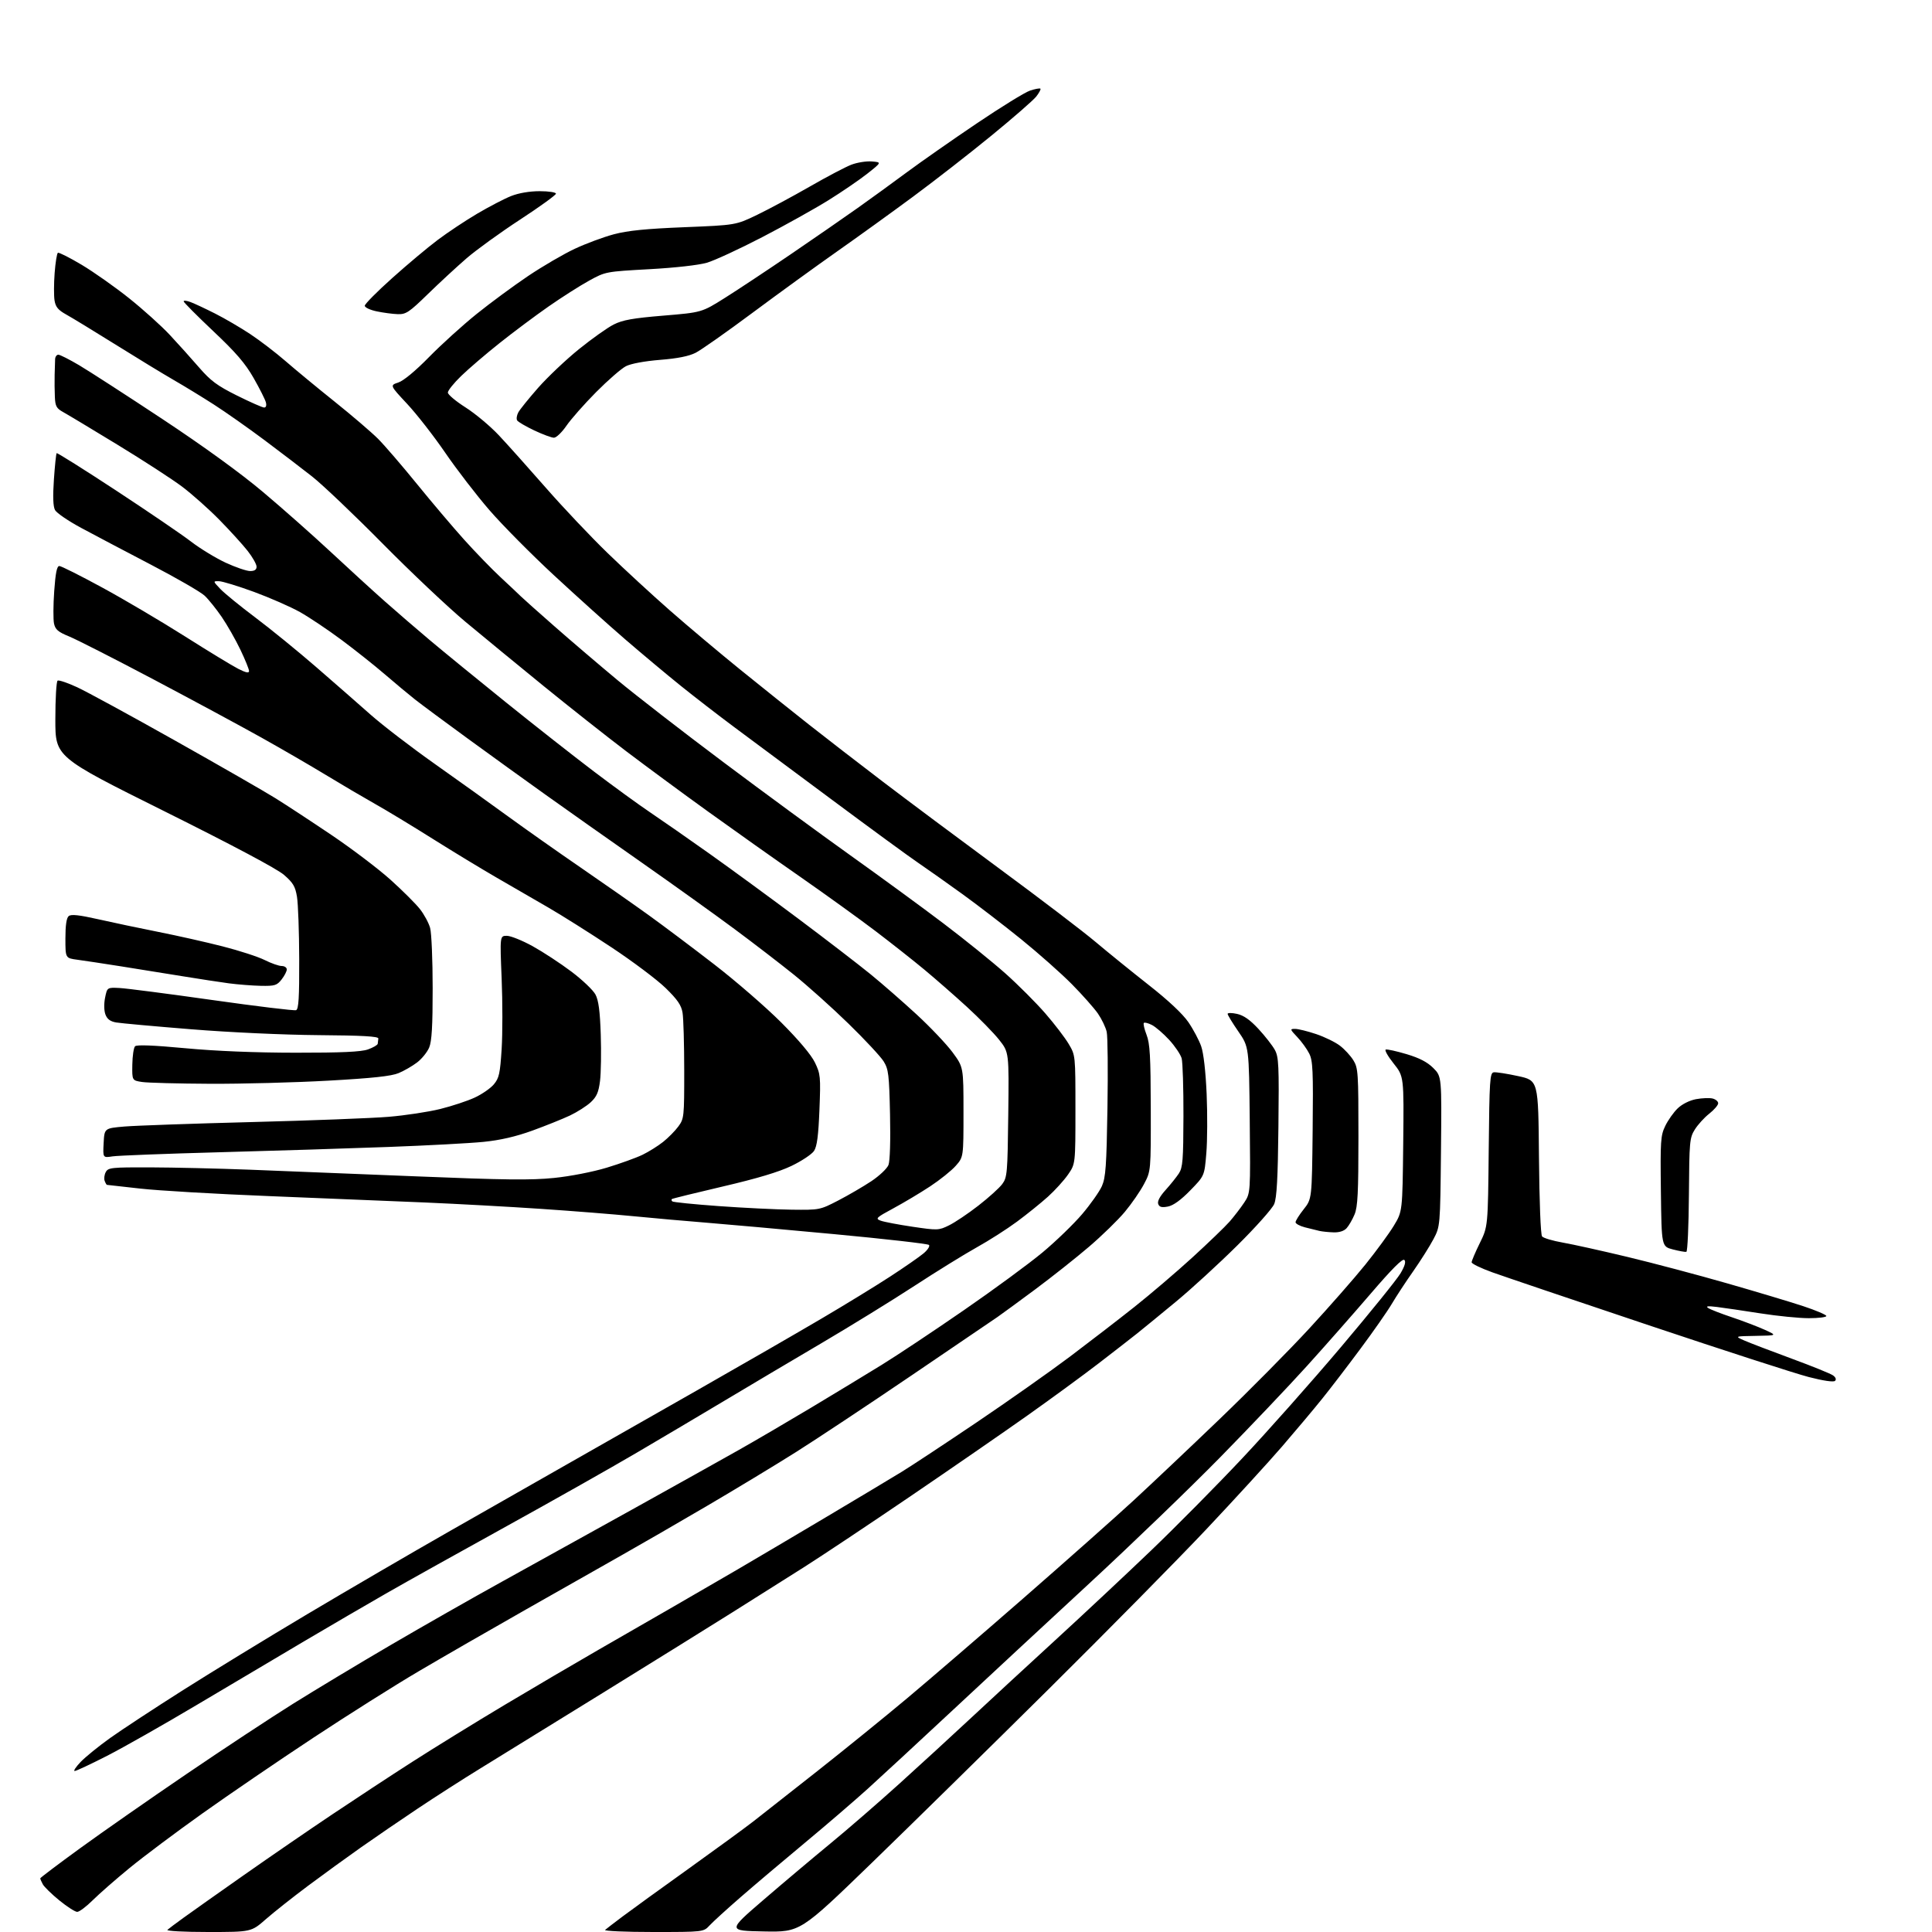 <?xml version="1.0" encoding="UTF-8" standalone="no"?>
<svg 
  version="1.1" 
  xmlns="http://www.w3.org/2000/svg" 
  xmlns:xlink="http://www.w3.org/1999/xlink" 
  xmlns:svg="http://www.w3.org/2000/svg"
  xmlns:rdf="http://www.w3.org/1999/02/22-rdf-syntax-ns#"
  xmlns:cc="http://creativecommons.org/ns#"
  xmlns:dc="http://purl.org/dc/elements/1.1/"
  viewBox="0 0 768 768"
  width="768"
  height="768"
>
<style>svg {background-color: white; }</style>"
<path stroke="none" fill="black" fill-rule="evenodd" d="M82.74,768.00C73.16,768.00 66.02,767.62 66.55,767.14C67.07,766.67 69.97,764.50 73.00,762.31C76.03,760.11 86.83,752.48 97.00,745.34C107.17,738.20 122.92,727.38 132.00,721.30C141.07,715.22 155.47,705.76 164.00,700.29C172.53,694.82 188.95,684.69 200.50,677.79C212.05,670.89 228.93,660.98 238.00,655.76C247.07,650.55 260.57,642.77 268.00,638.49C275.43,634.21 286.68,627.68 293.00,623.99C299.32,620.30 315.07,610.99 328.00,603.31C340.93,595.62 354.65,587.40 358.50,585.04C362.35,582.68 375.75,573.83 388.28,565.38C400.80,556.93 417.45,545.20 425.28,539.31C433.10,533.42 444.68,524.50 451.00,519.48C457.32,514.46 467.68,505.63 474.00,499.85C480.32,494.07 486.98,487.66 488.79,485.60C490.59,483.53 493.20,480.14 494.58,478.06C497.09,474.27 497.09,474.27 496.79,445.22C496.50,416.17 496.50,416.17 492.25,410.01C489.91,406.62 488.00,403.48 488.00,403.03C488.00,402.58 489.69,402.58 491.75,403.04C494.39,403.63 496.91,405.40 500.27,409.03C502.90,411.87 505.82,415.61 506.77,417.35C508.31,420.16 508.47,423.47 508.19,447.91C507.97,468.38 507.54,476.17 506.51,478.63C505.75,480.45 499.14,487.87 491.81,495.12C484.49,502.37 473.55,512.40 467.50,517.40C461.44,522.41 454.47,528.12 452.00,530.09C449.52,532.06 442.55,537.48 436.50,542.13C430.45,546.78 417.85,556.00 408.50,562.62C399.15,569.24 378.23,583.69 362.00,594.73C345.77,605.77 326.65,618.51 319.50,623.04C312.35,627.57 299.52,635.67 291.00,641.02C282.48,646.38 259.30,660.78 239.50,673.02C219.70,685.26 197.88,698.72 191.00,702.94C184.12,707.16 172.88,714.37 166.00,718.97C159.12,723.56 149.00,730.49 143.50,734.36C138.00,738.23 128.55,745.09 122.50,749.60C116.45,754.12 108.89,760.10 105.69,762.90C99.88,768.00 99.88,768.00 82.74,768.00zM259.63,768.00C248.61,768.00 240.03,767.62 240.55,767.16C241.07,766.70 244.20,764.30 247.50,761.82C250.80,759.34 262.50,750.87 273.50,743.00C284.50,735.12 296.20,726.58 299.50,724.01C302.80,721.45 314.27,712.42 325.00,703.96C335.73,695.49 351.70,682.54 360.50,675.17C369.30,667.80 390.23,649.79 407.00,635.16C423.77,620.52 443.35,603.15 450.50,596.56C457.65,589.96 473.06,575.40 484.73,564.19C496.41,552.98 512.47,536.76 520.41,528.15C528.35,519.54 538.40,508.09 542.74,502.71C547.08,497.32 552.17,490.37 554.06,487.25C557.50,481.58 557.50,481.58 557.80,454.74C558.09,427.90 558.09,427.90 553.97,422.73C551.70,419.88 550.30,417.40 550.86,417.21C551.42,417.03 555.14,417.85 559.14,419.04C564.26,420.57 567.40,422.20 569.76,424.56C573.11,427.91 573.11,427.91 572.81,457.71C572.50,487.50 572.50,487.50 569.80,492.62C568.31,495.44 564.71,501.14 561.80,505.30C558.88,509.45 555.05,515.29 553.28,518.28C551.51,521.27 545.91,529.29 540.84,536.10C535.78,542.92 528.92,551.88 525.60,556.00C522.29,560.12 515.11,568.67 509.65,575.00C504.19,581.33 490.60,596.17 479.45,608.00C468.29,619.83 440.11,648.40 416.81,671.50C393.51,694.60 361.77,725.77 346.28,740.78C318.11,768.05 318.11,768.05 303.68,767.78C289.24,767.50 289.24,767.50 303.37,755.34C311.14,748.65 323.12,738.56 330.00,732.90C336.88,727.25 349.25,716.52 357.50,709.06C365.75,701.61 378.57,689.84 386.00,682.91C393.43,675.98 408.50,662.06 419.50,651.98C430.50,641.90 447.60,625.89 457.50,616.41C467.40,606.93 483.69,590.47 493.69,579.83C503.70,569.20 521.40,549.25 533.03,535.50C544.66,521.75 555.32,508.56 556.72,506.18C558.45,503.26 558.94,501.54 558.25,500.85C557.56,500.16 553.26,504.47 544.94,514.17C538.17,522.05 526.76,535.01 519.57,542.96C512.38,550.92 496.82,567.29 485.00,579.34C473.18,591.39 449.81,613.91 433.08,629.37C416.34,644.84 391.79,667.62 378.53,680.00C365.26,692.38 350.15,706.35 344.95,711.06C339.75,715.77 328.52,725.42 320.00,732.50C311.48,739.58 300.00,749.29 294.50,754.07C289.00,758.85 283.41,763.94 282.08,765.38C279.65,768.00 279.65,768.00 259.63,768.00zM30.69,760.00C29.86,760.00 26.67,757.95 23.60,755.45C20.53,752.95 17.57,750.06 17.01,749.02C16.45,747.98 16.00,746.93 16.00,746.68C16.00,746.43 23.14,741.03 31.88,734.68C40.61,728.33 59.62,715.07 74.13,705.21C88.63,695.34 107.70,682.77 116.50,677.27C125.30,671.77 142.85,661.21 155.50,653.81C168.15,646.41 187.95,635.14 199.50,628.76C211.05,622.39 234.22,609.54 251.00,600.22C267.77,590.90 286.90,580.22 293.50,576.49C300.10,572.77 313.15,565.13 322.50,559.53C331.85,553.92 344.45,546.28 350.50,542.55C356.55,538.82 371.24,529.05 383.14,520.83C395.05,512.62 409.12,502.28 414.42,497.86C419.72,493.44 426.79,486.60 430.15,482.66C433.50,478.72 437.04,473.70 438.02,471.50C439.53,468.08 439.86,463.55 440.23,440.50C440.47,425.65 440.34,412.01 439.93,410.18C439.52,408.36 437.94,405.08 436.43,402.89C434.91,400.71 430.25,395.45 426.06,391.21C421.87,386.97 412.83,378.96 405.97,373.40C399.11,367.85 388.55,359.73 382.50,355.36C376.45,350.99 368.59,345.44 365.04,343.02C361.48,340.61 346.18,329.42 331.04,318.16C315.89,306.90 298.32,293.84 292.00,289.14C285.68,284.44 276.01,276.97 270.51,272.54C265.02,268.12 255.12,259.84 248.51,254.14C241.91,248.45 229.15,236.97 220.16,228.64C211.17,220.31 199.64,208.67 194.53,202.76C189.42,196.86 181.51,186.58 176.96,179.93C172.40,173.28 165.58,164.54 161.81,160.51C154.96,153.17 154.96,153.17 158.35,152.05C160.43,151.36 165.18,147.43 170.62,141.87C175.51,136.89 184.00,129.20 189.50,124.78C195.00,120.35 204.21,113.57 209.96,109.70C215.71,105.84 224.05,100.97 228.48,98.90C232.91,96.82 239.90,94.23 244.02,93.13C249.56,91.66 256.82,90.93 272.00,90.32C292.50,89.49 292.50,89.49 301.00,85.39C305.68,83.13 315.06,78.09 321.86,74.19C328.65,70.28 336.11,66.36 338.43,65.47C340.76,64.58 344.42,64.00 346.58,64.18C350.50,64.50 350.50,64.50 344.81,69.00C341.68,71.47 334.70,76.25 329.31,79.60C323.91,82.96 312.07,89.56 303.00,94.27C293.93,98.98 284.02,103.56 281.00,104.44C277.76,105.39 268.35,106.45 258.11,107.01C240.78,107.97 240.70,107.98 234.16,111.58C230.55,113.56 223.30,118.18 218.05,121.84C212.80,125.50 204.04,132.04 198.59,136.38C193.13,140.72 186.27,146.60 183.34,149.44C180.40,152.29 178.01,155.26 178.03,156.06C178.04,156.85 181.20,159.50 185.05,161.95C188.90,164.39 194.85,169.37 198.28,173.01C201.70,176.65 210.12,186.06 217.00,193.92C223.88,201.78 234.92,213.45 241.53,219.85C248.15,226.26 259.34,236.57 266.40,242.76C273.46,248.95 286.04,259.53 294.35,266.26C302.67,272.99 314.88,282.76 321.49,287.97C328.10,293.18 341.38,303.44 351.00,310.77C360.62,318.10 381.55,333.71 397.50,345.47C413.45,357.22 430.55,370.25 435.50,374.43C440.45,378.60 449.98,386.32 456.68,391.59C464.43,397.67 470.15,403.04 472.40,406.33C474.35,409.17 476.64,413.49 477.49,415.92C478.44,418.64 479.27,425.91 479.66,434.92C480.00,442.94 479.95,453.53 479.53,458.46C478.79,467.42 478.79,467.42 473.14,473.21C469.40,477.05 466.41,479.21 464.27,479.62C461.81,480.09 460.88,479.85 460.41,478.61C460.00,477.56 461.03,475.60 463.31,473.08C465.26,470.92 467.64,467.95 468.62,466.46C470.16,464.11 470.39,461.14 470.44,443.63C470.47,432.56 470.15,422.24 469.72,420.69C469.28,419.15 467.06,415.85 464.77,413.36C462.48,410.88 459.40,408.22 457.93,407.46C456.46,406.70 455.01,406.33 454.70,406.63C454.40,406.93 454.88,409.05 455.77,411.34C457.11,414.77 457.41,419.90 457.45,440.50C457.50,465.50 457.50,465.50 454.77,470.67C453.28,473.51 449.85,478.48 447.15,481.72C444.46,484.95 438.04,491.21 432.88,495.62C427.72,500.03 418.10,507.65 411.50,512.56C404.90,517.46 398.15,522.40 396.50,523.54C394.85,524.68 379.55,535.08 362.50,546.65C345.45,558.23 324.75,571.96 316.50,577.17C308.25,582.38 292.27,592.04 281.00,598.65C269.73,605.26 254.65,613.97 247.50,618.01C240.35,622.04 223.03,631.87 209.00,639.84C194.97,647.80 175.85,658.82 166.50,664.32C157.15,669.82 138.25,681.74 124.50,690.82C110.75,699.89 90.95,713.40 80.50,720.84C70.05,728.27 57.00,738.05 51.50,742.56C46.00,747.07 39.41,752.84 36.85,755.38C34.29,757.92 31.52,760.00 30.69,760.00zM29.69,704.00C29.09,704.00 30.16,702.38 32.05,700.40C33.95,698.42 39.22,694.15 43.76,690.90C48.31,687.65 61.36,679.08 72.76,671.85C84.17,664.62 106.43,651.01 122.24,641.60C138.04,632.20 163.69,617.24 179.24,608.38C194.78,599.51 215.82,587.53 226.00,581.75C236.18,575.97 259.12,562.91 277.00,552.73C294.88,542.55 317.15,529.71 326.50,524.20C335.85,518.70 348.16,511.16 353.85,507.45C359.54,503.74 365.53,499.59 367.16,498.21C368.79,496.84 369.74,495.34 369.28,494.88C368.82,494.42 351.80,492.48 331.47,490.58C311.14,488.68 288.20,486.62 280.50,486.01C272.80,485.40 259.98,484.26 252.00,483.48C244.03,482.69 227.38,481.37 215.00,480.54C202.62,479.70 181.93,478.57 169.00,478.01C156.07,477.45 128.18,476.31 107.00,475.47C85.82,474.63 62.72,473.28 55.65,472.47C48.59,471.66 42.68,471.00 42.51,471.00C42.35,471.00 41.94,470.29 41.61,469.43C41.28,468.56 41.47,466.99 42.04,465.93C43.00,464.14 44.27,464.00 59.79,464.05C68.98,464.08 86.62,464.49 99.00,464.96C111.38,465.43 141.19,466.62 165.25,467.61C200.55,469.06 211.16,469.18 220.25,468.25C226.68,467.60 235.65,465.85 241.20,464.17C246.53,462.55 252.91,460.25 255.38,459.06C257.85,457.86 261.54,455.56 263.59,453.93C265.63,452.31 268.36,449.55 269.65,447.79C271.92,444.71 272.00,443.99 271.99,425.56C271.98,415.08 271.69,404.75 271.33,402.60C270.83,399.57 269.34,397.39 264.60,392.76C261.24,389.48 251.53,382.18 243.00,376.54C234.47,370.89 223.22,363.80 218.00,360.78C212.78,357.75 203.55,352.42 197.50,348.92C191.45,345.42 179.97,338.46 172.00,333.44C164.03,328.42 153.68,322.15 149.00,319.52C144.32,316.88 135.55,311.72 129.50,308.04C123.45,304.36 111.97,297.71 104.00,293.25C96.03,288.79 76.74,278.39 61.14,270.14C45.53,261.89 30.37,254.17 27.44,252.98C23.12,251.22 22.00,250.27 21.48,247.91C21.13,246.30 21.16,240.50 21.55,235.00C22.07,227.69 22.62,225.00 23.59,225.00C24.32,225.00 32.03,228.87 40.71,233.60C49.40,238.32 64.15,247.04 73.50,252.96C82.85,258.89 92.41,264.70 94.75,265.89C97.80,267.43 99.00,267.67 99.00,266.74C99.00,266.03 97.44,262.20 95.54,258.23C93.64,254.26 90.31,248.43 88.15,245.26C85.98,242.09 82.93,238.29 81.35,236.80C79.78,235.32 70.17,229.77 60.00,224.47C49.82,219.16 37.34,212.58 32.25,209.84C27.16,207.10 22.49,203.91 21.87,202.75C21.10,201.32 20.96,197.40 21.43,190.59C21.81,185.07 22.30,180.36 22.52,180.14C22.75,179.92 33.40,186.62 46.20,195.02C59.00,203.43 72.40,212.56 75.98,215.32C79.57,218.07 85.73,221.83 89.68,223.67C93.64,225.50 98.02,227.00 99.43,227.00C101.21,227.00 102.00,226.46 101.99,225.25C101.98,224.29 100.39,221.47 98.45,219.00C96.51,216.53 91.46,210.97 87.23,206.66C83.00,202.35 76.32,196.41 72.39,193.45C68.47,190.50 56.91,183.00 46.71,176.79C36.52,170.58 26.78,164.73 25.09,163.80C22.45,162.34 21.97,161.47 21.81,157.80C21.70,155.43 21.66,151.47 21.72,149.00C21.78,146.53 21.87,143.71 21.91,142.75C21.96,141.79 22.54,141.00 23.19,141.00C23.85,141.00 27.56,142.88 31.44,145.17C35.32,147.47 50.20,157.08 64.50,166.54C80.97,177.44 95.63,188.07 104.50,195.54C112.20,202.02 124.35,212.77 131.50,219.43C138.65,226.09 148.32,234.93 153.00,239.07C157.68,243.22 165.78,250.20 171.00,254.59C176.22,258.98 189.72,270.01 201.00,279.10C212.28,288.19 228.03,300.57 236.00,306.61C243.97,312.66 254.10,320.02 258.50,322.97C262.90,325.93 273.48,333.29 282.00,339.34C290.52,345.39 306.50,357.08 317.50,365.32C328.50,373.56 341.32,383.42 346.00,387.23C350.68,391.04 358.97,398.29 364.43,403.32C369.89,408.36 376.31,415.13 378.68,418.35C383.00,424.22 383.00,424.22 383.00,442.08C383.00,459.93 383.00,459.93 379.94,463.41C378.26,465.33 373.68,469.00 369.77,471.58C365.86,474.16 359.29,478.08 355.18,480.30C348.24,484.04 347.87,484.41 350.09,485.24C351.42,485.73 357.12,486.81 362.76,487.65C372.73,489.12 373.15,489.11 377.26,487.09C379.59,485.95 384.84,482.43 388.91,479.26C392.99,476.09 397.27,472.23 398.41,470.68C400.38,468.03 400.52,466.38 400.80,443.08C401.10,418.30 401.10,418.30 397.17,413.33C395.01,410.60 389.25,404.72 384.37,400.25C379.49,395.79 371.90,389.15 367.50,385.49C363.10,381.83 354.32,374.91 348.00,370.10C341.68,365.30 328.23,355.61 318.13,348.57C308.02,341.54 291.60,329.91 281.63,322.73C271.66,315.55 256.98,304.73 249.00,298.69C241.03,292.64 226.18,280.91 216.00,272.63C205.82,264.35 191.88,252.88 185.00,247.16C178.12,241.43 163.28,227.41 152.00,215.99C140.72,204.58 128.12,192.59 124.00,189.36C119.88,186.12 111.33,179.60 105.00,174.86C98.67,170.13 89.67,163.80 85.00,160.80C80.33,157.80 73.12,153.40 69.00,151.03C64.88,148.65 54.53,142.35 46.00,137.02C37.47,131.70 28.64,126.31 26.36,125.05C23.11,123.25 22.11,122.04 21.68,119.44C21.39,117.61 21.40,112.70 21.72,108.53C22.04,104.35 22.62,100.74 23.01,100.49C23.40,100.25 27.64,102.39 32.43,105.24C37.22,108.10 45.72,114.09 51.32,118.56C56.92,123.03 64.20,129.59 67.50,133.13C70.80,136.66 76.02,142.47 79.10,146.03C83.76,151.41 86.31,153.30 94.23,157.25C99.48,159.86 104.32,162.00 105.00,162.00C105.75,162.00 106.02,161.20 105.69,159.94C105.40,158.80 103.21,154.46 100.83,150.29C97.49,144.43 93.81,140.16 84.75,131.61C78.29,125.51 73.00,120.19 73.00,119.79C73.00,119.38 74.24,119.51 75.75,120.08C77.26,120.64 81.64,122.69 85.48,124.63C89.32,126.57 95.62,130.25 99.48,132.81C103.34,135.37 109.65,140.20 113.50,143.54C117.35,146.89 126.12,154.14 133.00,159.64C139.88,165.15 147.64,171.80 150.26,174.41C152.87,177.03 159.82,185.10 165.70,192.34C171.58,199.58 180.03,209.55 184.48,214.50C188.93,219.45 195.47,226.20 199.02,229.50C202.57,232.80 206.16,236.18 206.99,237.01C207.82,237.84 213.88,243.24 220.45,249.01C227.02,254.78 238.27,264.38 245.45,270.35C252.63,276.32 271.55,290.98 287.50,302.93C303.45,314.89 326.18,331.56 338.00,339.99C349.82,348.42 366.48,360.59 375.00,367.05C383.52,373.50 394.65,382.49 399.73,387.02C404.80,391.55 411.92,398.68 415.56,402.88C419.20,407.07 423.37,412.52 424.83,415.00C427.50,419.50 427.50,419.50 427.50,441.08C427.50,462.67 427.50,462.67 424.56,466.91C422.94,469.25 419.34,473.21 416.56,475.72C413.78,478.22 408.25,482.68 404.28,485.62C400.31,488.56 393.11,493.16 388.28,495.84C383.45,498.53 372.30,505.42 363.50,511.16C354.70,516.90 338.05,527.16 326.50,533.96C314.95,540.76 297.85,550.90 288.50,556.50C279.15,562.10 263.24,571.52 253.15,577.45C243.06,583.38 219.88,596.47 201.65,606.54C183.42,616.60 161.97,628.57 154.00,633.13C146.03,637.70 131.18,646.35 121.00,652.37C110.83,658.38 91.67,669.74 78.44,677.61C65.21,685.48 49.07,694.64 42.58,697.96C36.08,701.28 30.29,704.00 29.69,704.00zM729.45,548.92C728.87,549.48 724.77,548.88 719.00,547.39C713.77,546.04 685.20,536.79 655.50,526.84C625.80,516.89 597.79,507.41 593.25,505.78C588.71,504.15 585.00,502.35 585.00,501.78C585.00,501.21 586.46,497.78 588.24,494.16C591.48,487.58 591.48,487.58 591.79,457.04C592.07,429.19 592.25,426.48 593.80,426.26C594.73,426.13 599.10,426.81 603.50,427.77C611.50,429.51 611.50,429.51 611.76,459.92C611.92,477.74 612.43,490.82 613.00,491.50C613.54,492.15 617.24,493.25 621.24,493.95C625.23,494.65 636.83,497.22 647.00,499.66C657.17,502.10 674.95,506.81 686.50,510.13C698.05,513.44 711.66,517.52 716.75,519.20C721.84,520.88 726.00,522.65 726.00,523.13C726.00,523.61 722.86,524.00 719.02,524.00C715.18,524.00 706.52,523.14 699.77,522.08C693.02,521.02 685.25,519.88 682.50,519.54C678.93,519.10 677.93,519.21 679.00,519.94C679.83,520.51 684.09,522.17 688.49,523.64C692.88,525.12 698.73,527.35 701.49,528.60C706.50,530.88 706.50,530.88 698.00,531.03C689.50,531.17 689.50,531.17 693.50,532.92C695.70,533.88 704.13,537.10 712.22,540.08C720.32,543.06 727.72,546.06 728.67,546.75C729.74,547.53 730.04,548.35 729.45,548.92zM670.35,497.63C669.88,497.74 667.48,497.31 665.00,496.67C660.50,495.50 660.50,495.50 660.23,473.61C659.98,453.38 660.11,451.40 661.98,447.55C663.09,445.25 665.32,442.11 666.93,440.57C668.66,438.91 671.63,437.42 674.18,436.94C676.56,436.50 679.51,436.38 680.75,436.67C681.99,436.97 683.00,437.82 683.00,438.57C683.00,439.31 681.40,441.17 679.45,442.71C677.50,444.24 674.92,447.07 673.72,449.00C671.65,452.30 671.52,453.74 671.37,474.96C671.28,487.32 670.82,497.52 670.35,497.63zM530.10,489.88C528.12,489.82 525.60,489.56 524.50,489.31C523.40,489.06 520.81,488.42 518.75,487.89C516.69,487.36 515.00,486.44 515.00,485.86C515.00,485.27 516.46,482.94 518.25,480.69C521.50,476.59 521.50,476.59 521.80,449.33C522.05,425.56 521.88,421.65 520.43,418.79C519.52,416.98 517.39,414.04 515.69,412.25C512.75,409.15 512.71,409.00 514.84,409.00C516.06,409.00 519.81,409.93 523.18,411.06C526.54,412.19 530.79,414.26 532.63,415.67C534.47,417.07 536.88,419.68 537.98,421.47C539.88,424.53 540.00,426.41 540.00,451.90C540.00,474.08 539.72,479.74 538.46,482.75C537.62,484.77 536.20,487.23 535.31,488.21C534.27,489.36 532.39,489.96 530.10,489.88zM314.70,480.87C325.81,481.00 325.95,480.97 333.20,477.22C337.21,475.14 343.12,471.70 346.33,469.57C349.54,467.44 352.62,464.53 353.18,463.10C353.78,461.55 354.03,453.42 353.80,442.95C353.45,427.12 353.20,425.05 351.26,421.91C350.07,420.00 343.79,413.25 337.30,406.93C330.81,400.60 321.00,391.81 315.50,387.39C310.00,382.97 299.43,374.84 292.00,369.33C284.57,363.81 267.93,351.88 255.00,342.82C242.07,333.77 224.97,321.70 217.00,316.01C209.03,310.32 195.07,300.26 186.00,293.64C176.93,287.03 167.47,280.02 165.00,278.07C162.53,276.12 157.12,271.62 153.00,268.07C148.88,264.52 141.10,258.35 135.73,254.35C130.35,250.35 122.93,245.38 119.23,243.30C115.53,241.23 107.33,237.63 101.00,235.30C94.67,232.98 88.40,231.06 87.06,231.04C84.63,231.00 84.63,231.00 87.56,234.10C89.18,235.81 95.45,240.93 101.50,245.47C107.55,250.02 118.41,258.86 125.63,265.12C132.85,271.38 142.62,279.92 147.34,284.11C152.06,288.29 163.47,297.05 172.71,303.58C181.94,310.10 195.12,319.54 202.00,324.56C208.88,329.57 221.93,338.77 231.00,344.99C240.07,351.22 252.22,359.72 258.00,363.89C263.77,368.05 275.48,376.84 284.00,383.43C292.52,390.01 304.47,400.37 310.55,406.45C317.50,413.41 322.46,419.30 323.94,422.36C326.16,426.96 326.26,427.99 325.74,441.15C325.33,451.46 324.77,455.70 323.60,457.50C322.72,458.83 318.70,461.51 314.66,463.45C309.67,465.86 300.97,468.47 287.41,471.63C276.46,474.19 267.31,476.44 267.08,476.64C266.85,476.84 266.92,477.26 267.24,477.57C267.55,477.89 275.84,478.73 285.66,479.44C295.47,480.15 308.54,480.79 314.70,480.87zM44.70,459.68C40.89,460.27 40.89,460.27 41.20,454.39C41.50,448.50 41.50,448.50 49.50,447.81C53.90,447.44 76.62,446.64 100.00,446.04C123.38,445.44 147.90,444.50 154.50,443.95C161.10,443.40 170.32,442.00 175.00,440.84C179.68,439.68 185.84,437.64 188.70,436.31C191.57,434.99 194.99,432.62 196.31,431.05C198.40,428.56 198.79,426.77 199.41,417.04C199.80,410.90 199.80,398.25 199.41,388.94C198.71,372.00 198.71,372.00 201.48,372.00C203.01,372.00 207.62,373.86 211.74,376.13C215.86,378.41 222.79,382.95 227.14,386.23C231.49,389.50 235.79,393.60 236.71,395.34C237.94,397.65 238.50,401.92 238.81,411.23C239.04,418.23 238.91,426.53 238.52,429.67C237.96,434.18 237.19,435.95 234.85,438.14C233.22,439.66 229.48,442.05 226.55,443.44C223.61,444.82 216.87,447.53 211.58,449.45C204.99,451.83 198.89,453.24 192.23,453.91C186.88,454.45 169.90,455.36 154.50,455.93C139.10,456.51 108.95,457.45 87.50,458.03C66.05,458.61 46.79,459.35 44.70,459.68zM83.50,430.82C70.85,430.76 58.70,430.44 56.50,430.11C52.50,429.50 52.50,429.50 52.60,423.20C52.65,419.74 53.15,416.45 53.69,415.91C54.36,415.24 61.05,415.51 73.60,416.68C85.70,417.82 101.49,418.46 117.50,418.47C135.73,418.49 143.51,418.13 146.25,417.17C148.31,416.44 150.07,415.43 150.15,414.92C150.23,414.42 150.34,413.47 150.40,412.83C150.47,411.97 144.10,411.61 126.50,411.48C112.74,411.37 91.19,410.38 76.00,409.15C61.42,407.98 48.02,406.76 46.20,406.45C43.86,406.05 42.63,405.15 41.92,403.30C41.34,401.75 41.28,399.06 41.77,396.61C42.61,392.50 42.61,392.50 47.56,392.75C50.27,392.89 66.88,395.04 84.45,397.53C102.03,400.02 116.99,401.83 117.70,401.56C118.71,401.17 118.99,396.62 118.94,381.28C118.91,370.40 118.51,359.26 118.06,356.52C117.38,352.37 116.53,350.93 112.87,347.76C110.10,345.36 92.70,336.11 65.25,322.44C22.00,300.91 22.00,300.91 22.00,286.01C22.00,277.82 22.40,270.87 22.90,270.56C23.39,270.26 26.88,271.44 30.65,273.18C34.42,274.92 51.90,284.44 69.50,294.34C87.10,304.23 105.10,314.57 109.50,317.31C113.90,320.05 124.03,326.70 132.00,332.08C139.97,337.46 150.41,345.38 155.20,349.68C159.98,353.98 165.26,359.24 166.93,361.37C168.60,363.50 170.43,366.87 170.98,368.87C171.54,370.87 171.99,381.63 171.99,392.78C172.00,407.87 171.64,413.92 170.61,416.40C169.84,418.24 167.68,420.91 165.80,422.34C163.93,423.77 160.62,425.68 158.45,426.58C155.57,427.79 148.04,428.60 130.50,429.58C117.30,430.32 96.15,430.88 83.50,430.82zM103.68,391.88C100.28,391.81 94.58,391.36 91.00,390.89C87.42,390.41 79.10,389.14 72.50,388.06C65.90,386.98 54.88,385.21 48.00,384.12C41.12,383.03 33.36,381.86 30.75,381.51C26.00,380.88 26.00,380.88 26.00,373.06C26.00,367.83 26.43,364.88 27.31,364.16C28.28,363.36 31.41,363.69 39.06,365.42C44.80,366.72 55.58,368.99 63.00,370.46C70.42,371.93 81.90,374.51 88.50,376.20C95.10,377.88 102.62,380.33 105.22,381.63C107.81,382.93 110.85,384.00 111.97,384.00C113.09,384.00 114.00,384.61 114.00,385.37C114.00,386.12 113.07,387.92 111.93,389.37C110.06,391.73 109.23,391.99 103.68,391.88zM220.20,174.00C219.27,174.00 215.74,172.69 212.37,171.10C209.00,169.50 205.94,167.71 205.57,167.12C205.21,166.53 205.41,165.09 206.03,163.94C206.65,162.78 210.23,158.35 213.97,154.10C217.72,149.85 225.00,142.96 230.14,138.80C235.29,134.64 241.51,130.22 243.97,128.99C247.51,127.20 251.60,126.47 263.70,125.47C278.97,124.20 278.97,124.20 288.23,118.37C293.33,115.16 305.15,107.33 314.50,100.96C323.85,94.59 335.77,86.34 341.00,82.63C346.23,78.92 355.00,72.55 360.50,68.47C366.00,64.39 378.44,55.69 388.15,49.14C397.85,42.59 407.44,36.68 409.46,36.01C411.48,35.35 413.34,35.00 413.58,35.25C413.83,35.49 413.07,36.91 411.91,38.39C410.74,39.87 402.75,46.84 394.14,53.88C385.54,60.93 371.52,71.84 363.00,78.14C354.48,84.44 340.81,94.30 332.62,100.05C324.44,105.80 309.37,116.73 299.12,124.35C288.88,131.97 278.73,139.11 276.56,140.22C273.87,141.59 269.36,142.50 262.38,143.05C256.24,143.55 250.81,144.55 248.82,145.57C247.00,146.50 241.66,151.14 236.96,155.88C232.26,160.62 226.95,166.64 225.16,169.25C223.37,171.86 221.14,174.00 220.20,174.00zM158.13,124.88C156.13,124.82 152.36,124.32 149.75,123.77C147.14,123.23 145.00,122.23 145.00,121.54C145.00,120.86 149.91,115.90 155.92,110.53C161.92,105.15 170.05,98.33 173.99,95.38C177.92,92.42 185.00,87.71 189.73,84.92C194.46,82.13 200.52,78.98 203.20,77.92C206.23,76.73 210.52,76.00 214.54,76.00C218.12,76.00 221.00,76.44 221.00,76.99C221.00,77.53 214.59,82.17 206.75,87.29C198.91,92.41 189.35,99.33 185.50,102.65C181.65,105.98 174.73,112.37 170.13,116.85C162.63,124.16 161.38,124.99 158.13,124.88z" />

</svg>